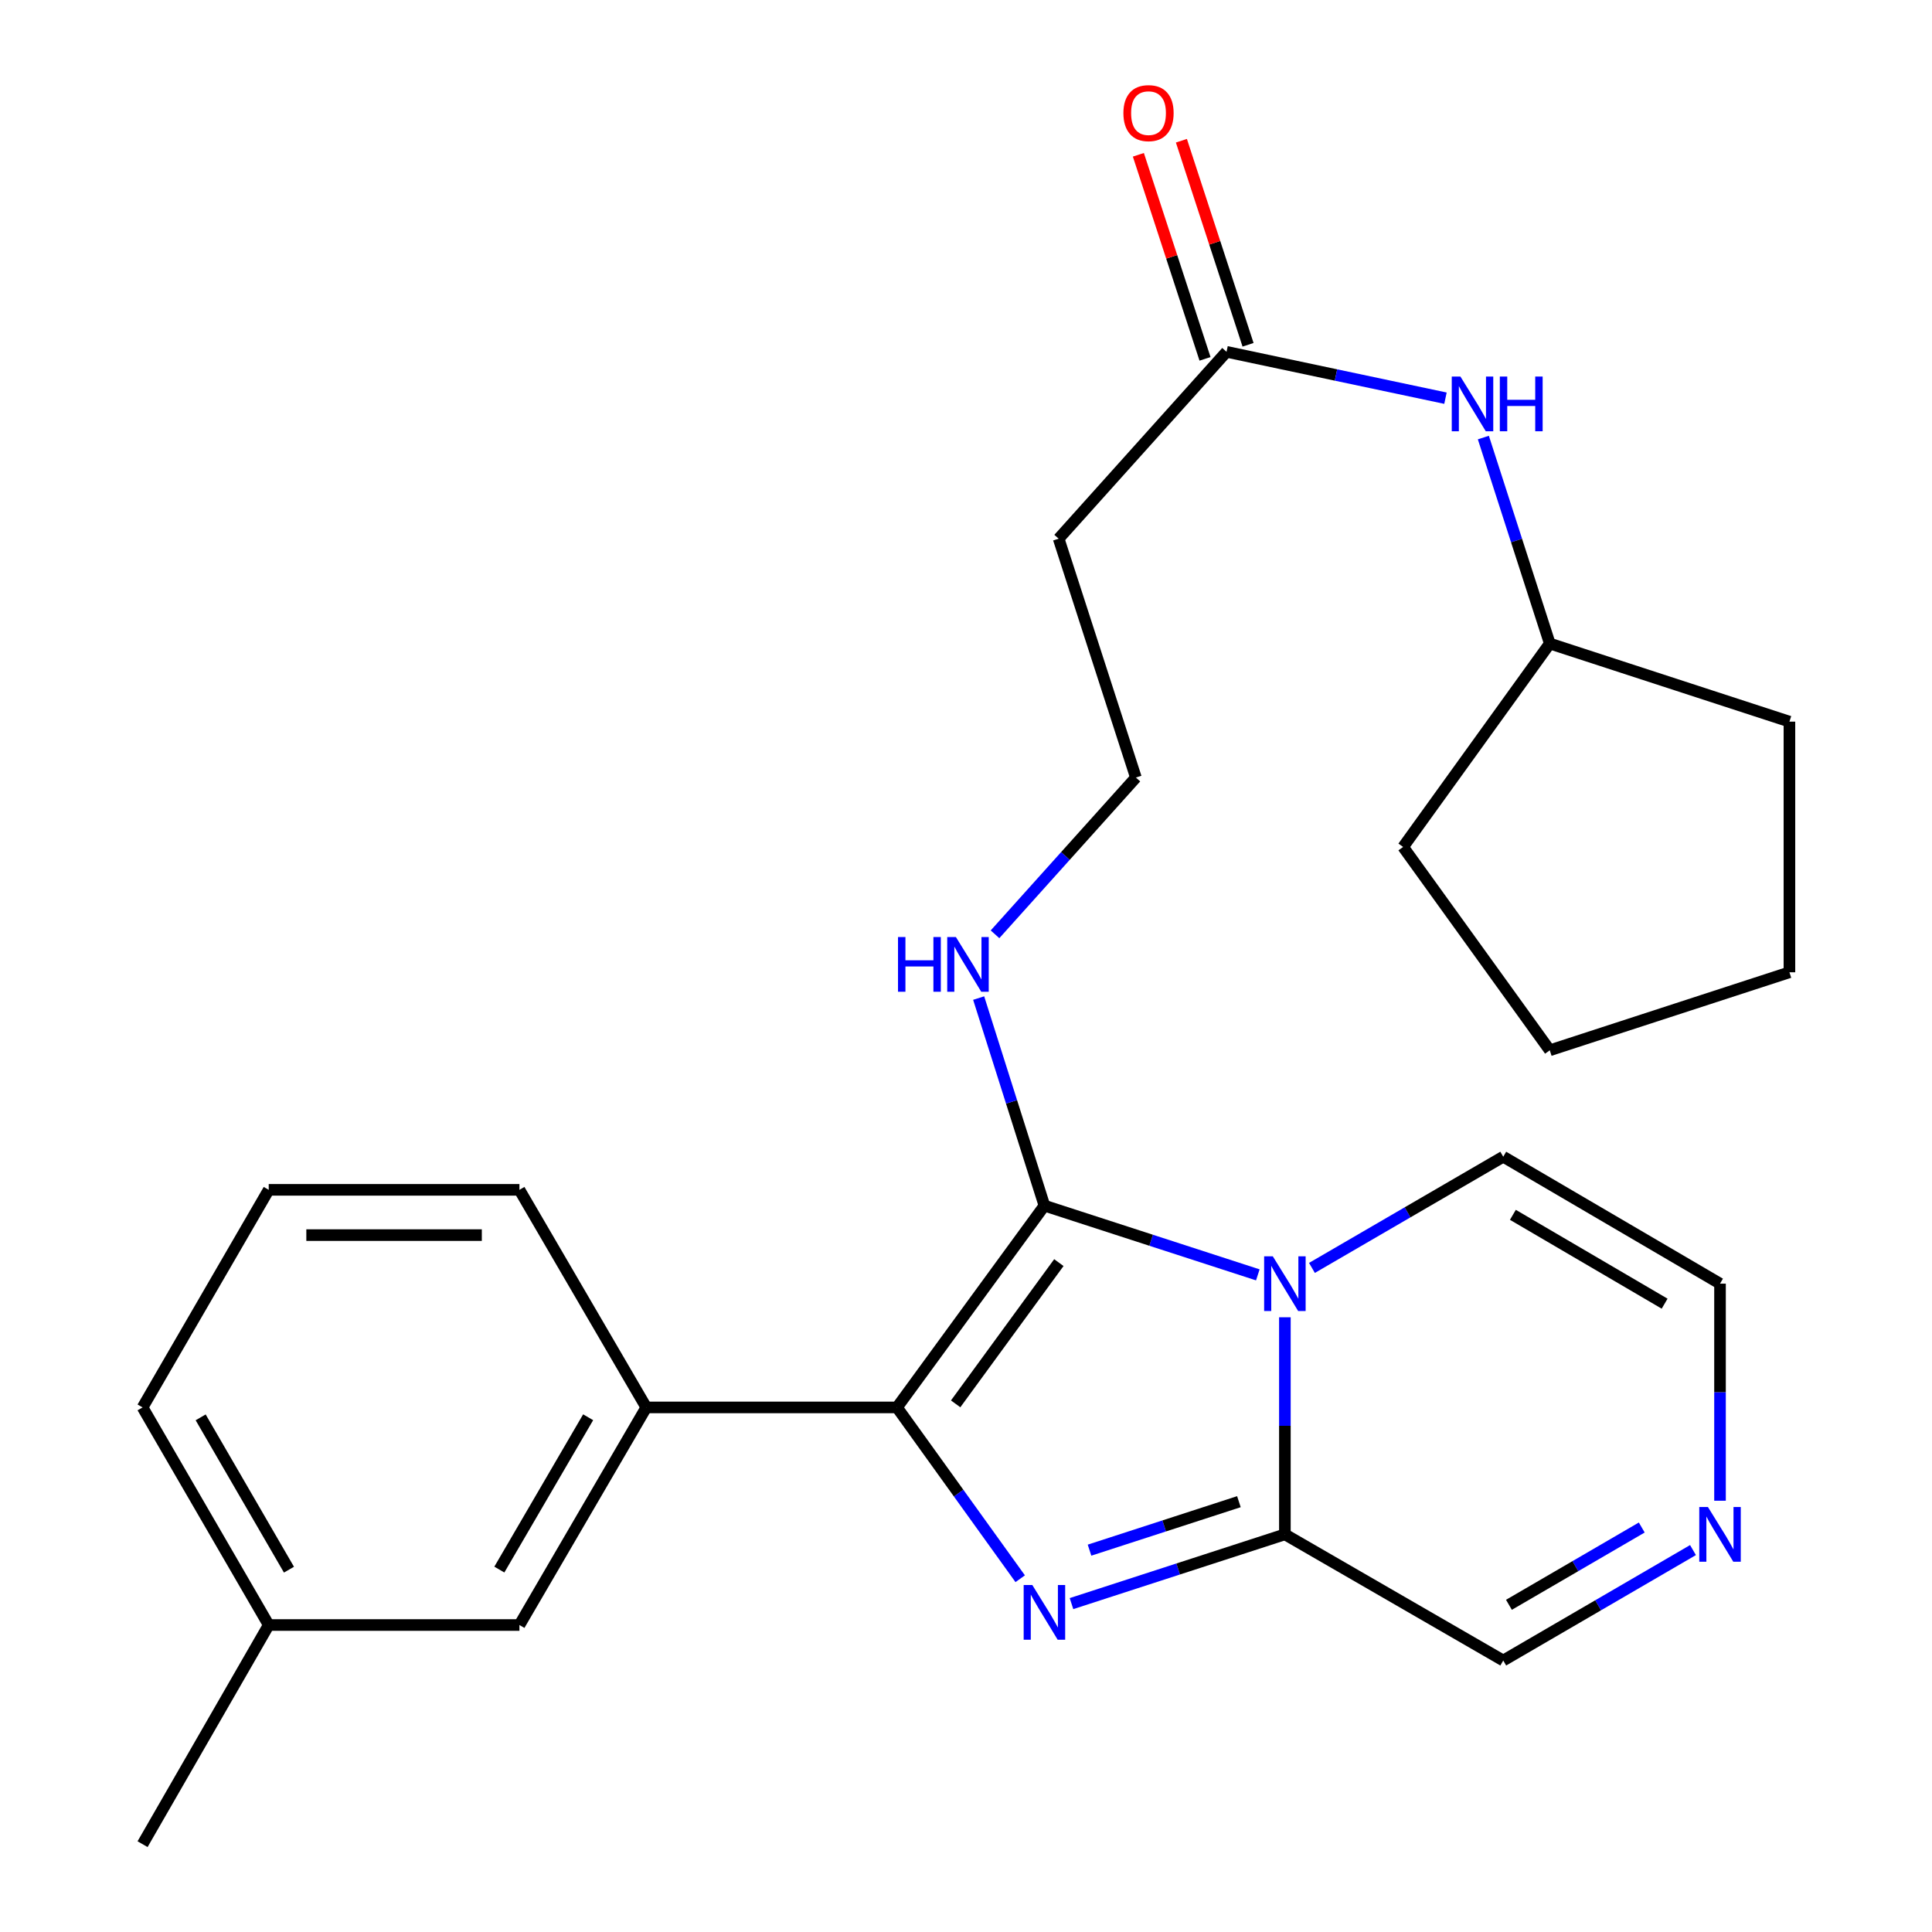 <?xml version='1.0' encoding='iso-8859-1'?>
<svg version='1.1' baseProfile='full'
              xmlns='http://www.w3.org/2000/svg'
                      xmlns:rdkit='http://www.rdkit.org/xml'
                      xmlns:xlink='http://www.w3.org/1999/xlink'
                  xml:space='preserve'
width='1000px' height='1000px' viewBox='0 0 1000 1000'>
<!-- END OF HEADER -->
<rect style='opacity:1.0;fill:#FFFFFF;stroke:none' width='1000' height='1000' x='0' y='0'> </rect>
<path class='bond-0' d='M 651.043,659.869 L 595.816,641.951' style='fill:none;fill-rule:evenodd;stroke:#0000FF;stroke-width:6px;stroke-linecap:butt;stroke-linejoin:miter;stroke-opacity:1' />
<path class='bond-0' d='M 595.816,641.951 L 540.59,624.034' style='fill:none;fill-rule:evenodd;stroke:#000000;stroke-width:6px;stroke-linecap:butt;stroke-linejoin:miter;stroke-opacity:1' />
<path class='bond-3' d='M 665.054,681.819 L 665.054,737.998' style='fill:none;fill-rule:evenodd;stroke:#0000FF;stroke-width:6px;stroke-linecap:butt;stroke-linejoin:miter;stroke-opacity:1' />
<path class='bond-3' d='M 665.054,737.998 L 665.054,794.178' style='fill:none;fill-rule:evenodd;stroke:#000000;stroke-width:6px;stroke-linecap:butt;stroke-linejoin:miter;stroke-opacity:1' />
<path class='bond-6' d='M 679.062,656.272 L 728.569,627.493' style='fill:none;fill-rule:evenodd;stroke:#0000FF;stroke-width:6px;stroke-linecap:butt;stroke-linejoin:miter;stroke-opacity:1' />
<path class='bond-6' d='M 728.569,627.493 L 778.076,598.714' style='fill:none;fill-rule:evenodd;stroke:#000000;stroke-width:6px;stroke-linecap:butt;stroke-linejoin:miter;stroke-opacity:1' />
<path class='bond-2' d='M 540.59,624.034 L 464.279,728.476' style='fill:none;fill-rule:evenodd;stroke:#000000;stroke-width:6px;stroke-linecap:butt;stroke-linejoin:miter;stroke-opacity:1' />
<path class='bond-2' d='M 548.063,653.524 L 494.646,726.634' style='fill:none;fill-rule:evenodd;stroke:#000000;stroke-width:6px;stroke-linecap:butt;stroke-linejoin:miter;stroke-opacity:1' />
<path class='bond-9' d='M 540.59,624.034 L 523.571,570.317' style='fill:none;fill-rule:evenodd;stroke:#000000;stroke-width:6px;stroke-linecap:butt;stroke-linejoin:miter;stroke-opacity:1' />
<path class='bond-9' d='M 523.571,570.317 L 506.552,516.6' style='fill:none;fill-rule:evenodd;stroke:#0000FF;stroke-width:6px;stroke-linecap:butt;stroke-linejoin:miter;stroke-opacity:1' />
<path class='bond-1' d='M 554.601,830.025 L 609.828,812.101' style='fill:none;fill-rule:evenodd;stroke:#0000FF;stroke-width:6px;stroke-linecap:butt;stroke-linejoin:miter;stroke-opacity:1' />
<path class='bond-1' d='M 609.828,812.101 L 665.054,794.178' style='fill:none;fill-rule:evenodd;stroke:#000000;stroke-width:6px;stroke-linecap:butt;stroke-linejoin:miter;stroke-opacity:1' />
<path class='bond-1' d='M 563.936,802.36 L 602.594,789.814' style='fill:none;fill-rule:evenodd;stroke:#0000FF;stroke-width:6px;stroke-linecap:butt;stroke-linejoin:miter;stroke-opacity:1' />
<path class='bond-1' d='M 602.594,789.814 L 641.253,777.267' style='fill:none;fill-rule:evenodd;stroke:#000000;stroke-width:6px;stroke-linecap:butt;stroke-linejoin:miter;stroke-opacity:1' />
<path class='bond-27' d='M 528.055,817.145 L 496.167,772.811' style='fill:none;fill-rule:evenodd;stroke:#0000FF;stroke-width:6px;stroke-linecap:butt;stroke-linejoin:miter;stroke-opacity:1' />
<path class='bond-27' d='M 496.167,772.811 L 464.279,728.476' style='fill:none;fill-rule:evenodd;stroke:#000000;stroke-width:6px;stroke-linecap:butt;stroke-linejoin:miter;stroke-opacity:1' />
<path class='bond-4' d='M 464.279,728.476 L 334.516,728.476' style='fill:none;fill-rule:evenodd;stroke:#000000;stroke-width:6px;stroke-linecap:butt;stroke-linejoin:miter;stroke-opacity:1' />
<path class='bond-8' d='M 665.054,794.178 L 778.076,859.476' style='fill:none;fill-rule:evenodd;stroke:#000000;stroke-width:6px;stroke-linecap:butt;stroke-linejoin:miter;stroke-opacity:1' />
<path class='bond-12' d='M 334.516,728.476 L 268.854,841.107' style='fill:none;fill-rule:evenodd;stroke:#000000;stroke-width:6px;stroke-linecap:butt;stroke-linejoin:miter;stroke-opacity:1' />
<path class='bond-12' d='M 304.424,733.569 L 258.46,812.411' style='fill:none;fill-rule:evenodd;stroke:#000000;stroke-width:6px;stroke-linecap:butt;stroke-linejoin:miter;stroke-opacity:1' />
<path class='bond-18' d='M 334.516,728.476 L 268.854,615.858' style='fill:none;fill-rule:evenodd;stroke:#000000;stroke-width:6px;stroke-linecap:butt;stroke-linejoin:miter;stroke-opacity:1' />
<path class='bond-5' d='M 890.277,776.774 L 890.277,720.594' style='fill:none;fill-rule:evenodd;stroke:#0000FF;stroke-width:6px;stroke-linecap:butt;stroke-linejoin:miter;stroke-opacity:1' />
<path class='bond-5' d='M 890.277,720.594 L 890.277,664.415' style='fill:none;fill-rule:evenodd;stroke:#000000;stroke-width:6px;stroke-linecap:butt;stroke-linejoin:miter;stroke-opacity:1' />
<path class='bond-26' d='M 876.292,802.317 L 827.184,830.896' style='fill:none;fill-rule:evenodd;stroke:#0000FF;stroke-width:6px;stroke-linecap:butt;stroke-linejoin:miter;stroke-opacity:1' />
<path class='bond-26' d='M 827.184,830.896 L 778.076,859.476' style='fill:none;fill-rule:evenodd;stroke:#000000;stroke-width:6px;stroke-linecap:butt;stroke-linejoin:miter;stroke-opacity:1' />
<path class='bond-26' d='M 849.773,790.638 L 815.397,810.644' style='fill:none;fill-rule:evenodd;stroke:#0000FF;stroke-width:6px;stroke-linecap:butt;stroke-linejoin:miter;stroke-opacity:1' />
<path class='bond-26' d='M 815.397,810.644 L 781.022,830.649' style='fill:none;fill-rule:evenodd;stroke:#000000;stroke-width:6px;stroke-linecap:butt;stroke-linejoin:miter;stroke-opacity:1' />
<path class='bond-11' d='M 778.076,598.714 L 890.277,664.415' style='fill:none;fill-rule:evenodd;stroke:#000000;stroke-width:6px;stroke-linecap:butt;stroke-linejoin:miter;stroke-opacity:1' />
<path class='bond-11' d='M 783.065,628.79 L 861.606,674.781' style='fill:none;fill-rule:evenodd;stroke:#000000;stroke-width:6px;stroke-linecap:butt;stroke-linejoin:miter;stroke-opacity:1' />
<path class='bond-7' d='M 634.853,182.101 L 547.958,278.824' style='fill:none;fill-rule:evenodd;stroke:#000000;stroke-width:6px;stroke-linecap:butt;stroke-linejoin:miter;stroke-opacity:1' />
<path class='bond-10' d='M 634.853,182.101 L 691.513,194.1' style='fill:none;fill-rule:evenodd;stroke:#000000;stroke-width:6px;stroke-linecap:butt;stroke-linejoin:miter;stroke-opacity:1' />
<path class='bond-10' d='M 691.513,194.1 L 748.174,206.098' style='fill:none;fill-rule:evenodd;stroke:#0000FF;stroke-width:6px;stroke-linecap:butt;stroke-linejoin:miter;stroke-opacity:1' />
<path class='bond-14' d='M 645.99,178.464 L 628.74,125.654' style='fill:none;fill-rule:evenodd;stroke:#000000;stroke-width:6px;stroke-linecap:butt;stroke-linejoin:miter;stroke-opacity:1' />
<path class='bond-14' d='M 628.74,125.654 L 611.491,72.844' style='fill:none;fill-rule:evenodd;stroke:#FF0000;stroke-width:6px;stroke-linecap:butt;stroke-linejoin:miter;stroke-opacity:1' />
<path class='bond-14' d='M 623.716,185.739 L 606.466,132.929' style='fill:none;fill-rule:evenodd;stroke:#000000;stroke-width:6px;stroke-linecap:butt;stroke-linejoin:miter;stroke-opacity:1' />
<path class='bond-14' d='M 606.466,132.929 L 589.217,80.119' style='fill:none;fill-rule:evenodd;stroke:#FF0000;stroke-width:6px;stroke-linecap:butt;stroke-linejoin:miter;stroke-opacity:1' />
<path class='bond-15' d='M 515.019,483.597 L 551.478,443.026' style='fill:none;fill-rule:evenodd;stroke:#0000FF;stroke-width:6px;stroke-linecap:butt;stroke-linejoin:miter;stroke-opacity:1' />
<path class='bond-15' d='M 551.478,443.026 L 587.936,402.456' style='fill:none;fill-rule:evenodd;stroke:#000000;stroke-width:6px;stroke-linecap:butt;stroke-linejoin:miter;stroke-opacity:1' />
<path class='bond-17' d='M 767.784,226.479 L 784.971,279.788' style='fill:none;fill-rule:evenodd;stroke:#0000FF;stroke-width:6px;stroke-linecap:butt;stroke-linejoin:miter;stroke-opacity:1' />
<path class='bond-17' d='M 784.971,279.788 L 802.159,333.096' style='fill:none;fill-rule:evenodd;stroke:#000000;stroke-width:6px;stroke-linecap:butt;stroke-linejoin:miter;stroke-opacity:1' />
<path class='bond-16' d='M 268.854,841.107 L 139.091,841.107' style='fill:none;fill-rule:evenodd;stroke:#000000;stroke-width:6px;stroke-linecap:butt;stroke-linejoin:miter;stroke-opacity:1' />
<path class='bond-13' d='M 547.958,278.824 L 587.936,402.456' style='fill:none;fill-rule:evenodd;stroke:#000000;stroke-width:6px;stroke-linecap:butt;stroke-linejoin:miter;stroke-opacity:1' />
<path class='bond-21' d='M 139.091,841.107 L 73.793,954.545' style='fill:none;fill-rule:evenodd;stroke:#000000;stroke-width:6px;stroke-linecap:butt;stroke-linejoin:miter;stroke-opacity:1' />
<path class='bond-28' d='M 139.091,841.107 L 73.793,728.476' style='fill:none;fill-rule:evenodd;stroke:#000000;stroke-width:6px;stroke-linecap:butt;stroke-linejoin:miter;stroke-opacity:1' />
<path class='bond-28' d='M 149.568,812.46 L 103.86,733.618' style='fill:none;fill-rule:evenodd;stroke:#000000;stroke-width:6px;stroke-linecap:butt;stroke-linejoin:miter;stroke-opacity:1' />
<path class='bond-22' d='M 802.159,333.096 L 926.207,373.517' style='fill:none;fill-rule:evenodd;stroke:#000000;stroke-width:6px;stroke-linecap:butt;stroke-linejoin:miter;stroke-opacity:1' />
<path class='bond-23' d='M 802.159,333.096 L 726.251,438.385' style='fill:none;fill-rule:evenodd;stroke:#000000;stroke-width:6px;stroke-linecap:butt;stroke-linejoin:miter;stroke-opacity:1' />
<path class='bond-19' d='M 268.854,615.858 L 139.091,615.858' style='fill:none;fill-rule:evenodd;stroke:#000000;stroke-width:6px;stroke-linecap:butt;stroke-linejoin:miter;stroke-opacity:1' />
<path class='bond-19' d='M 249.389,639.291 L 158.556,639.291' style='fill:none;fill-rule:evenodd;stroke:#000000;stroke-width:6px;stroke-linecap:butt;stroke-linejoin:miter;stroke-opacity:1' />
<path class='bond-20' d='M 139.091,615.858 L 73.793,728.476' style='fill:none;fill-rule:evenodd;stroke:#000000;stroke-width:6px;stroke-linecap:butt;stroke-linejoin:miter;stroke-opacity:1' />
<path class='bond-24' d='M 926.207,373.517 L 926.207,503.253' style='fill:none;fill-rule:evenodd;stroke:#000000;stroke-width:6px;stroke-linecap:butt;stroke-linejoin:miter;stroke-opacity:1' />
<path class='bond-25' d='M 726.251,438.385 L 802.159,543.635' style='fill:none;fill-rule:evenodd;stroke:#000000;stroke-width:6px;stroke-linecap:butt;stroke-linejoin:miter;stroke-opacity:1' />
<path class='bond-29' d='M 926.207,503.253 L 802.159,543.635' style='fill:none;fill-rule:evenodd;stroke:#000000;stroke-width:6px;stroke-linecap:butt;stroke-linejoin:miter;stroke-opacity:1' />
<path  class='atom-0' d='M 658.794 650.255
L 668.074 665.255
Q 668.994 666.735, 670.474 669.415
Q 671.954 672.095, 672.034 672.255
L 672.034 650.255
L 675.794 650.255
L 675.794 678.575
L 671.914 678.575
L 661.954 662.175
Q 660.794 660.255, 659.554 658.055
Q 658.354 655.855, 657.994 655.175
L 657.994 678.575
L 654.314 678.575
L 654.314 650.255
L 658.794 650.255
' fill='#0000FF'/>
<path  class='atom-2' d='M 534.33 820.412
L 543.61 835.412
Q 544.53 836.892, 546.01 839.572
Q 547.49 842.252, 547.57 842.412
L 547.57 820.412
L 551.33 820.412
L 551.33 848.732
L 547.45 848.732
L 537.49 832.332
Q 536.33 830.412, 535.09 828.212
Q 533.89 826.012, 533.53 825.332
L 533.53 848.732
L 529.85 848.732
L 529.85 820.412
L 534.33 820.412
' fill='#0000FF'/>
<path  class='atom-6' d='M 884.017 780.018
L 893.297 795.018
Q 894.217 796.498, 895.697 799.178
Q 897.177 801.858, 897.257 802.018
L 897.257 780.018
L 901.017 780.018
L 901.017 808.338
L 897.137 808.338
L 887.177 791.938
Q 886.017 790.018, 884.777 787.818
Q 883.577 785.618, 883.217 784.938
L 883.217 808.338
L 879.537 808.338
L 879.537 780.018
L 884.017 780.018
' fill='#0000FF'/>
<path  class='atom-10' d='M 464.808 485.006
L 468.648 485.006
L 468.648 497.046
L 483.128 497.046
L 483.128 485.006
L 486.968 485.006
L 486.968 513.326
L 483.128 513.326
L 483.128 500.246
L 468.648 500.246
L 468.648 513.326
L 464.808 513.326
L 464.808 485.006
' fill='#0000FF'/>
<path  class='atom-10' d='M 494.768 485.006
L 504.048 500.006
Q 504.968 501.486, 506.448 504.166
Q 507.928 506.846, 508.008 507.006
L 508.008 485.006
L 511.768 485.006
L 511.768 513.326
L 507.888 513.326
L 497.928 496.926
Q 496.768 495.006, 495.528 492.806
Q 494.328 490.606, 493.968 489.926
L 493.968 513.326
L 490.288 513.326
L 490.288 485.006
L 494.768 485.006
' fill='#0000FF'/>
<path  class='atom-11' d='M 755.908 194.901
L 765.188 209.901
Q 766.108 211.381, 767.588 214.061
Q 769.068 216.741, 769.148 216.901
L 769.148 194.901
L 772.908 194.901
L 772.908 223.221
L 769.028 223.221
L 759.068 206.821
Q 757.908 204.901, 756.668 202.701
Q 755.468 200.501, 755.108 199.821
L 755.108 223.221
L 751.428 223.221
L 751.428 194.901
L 755.908 194.901
' fill='#0000FF'/>
<path  class='atom-11' d='M 776.308 194.901
L 780.148 194.901
L 780.148 206.941
L 794.628 206.941
L 794.628 194.901
L 798.468 194.901
L 798.468 223.221
L 794.628 223.221
L 794.628 210.141
L 780.148 210.141
L 780.148 223.221
L 776.308 223.221
L 776.308 194.901
' fill='#0000FF'/>
<path  class='atom-15' d='M 581.471 58.55
Q 581.471 51.75, 584.831 47.95
Q 588.191 44.15, 594.471 44.15
Q 600.751 44.15, 604.111 47.95
Q 607.471 51.75, 607.471 58.55
Q 607.471 65.43, 604.071 69.35
Q 600.671 73.23, 594.471 73.23
Q 588.231 73.23, 584.831 69.35
Q 581.471 65.47, 581.471 58.55
M 594.471 70.03
Q 598.791 70.03, 601.111 67.15
Q 603.471 64.23, 603.471 58.55
Q 603.471 52.99, 601.111 50.19
Q 598.791 47.35, 594.471 47.35
Q 590.151 47.35, 587.791 50.15
Q 585.471 52.95, 585.471 58.55
Q 585.471 64.27, 587.791 67.15
Q 590.151 70.03, 594.471 70.03
' fill='#FF0000'/>
</svg>
